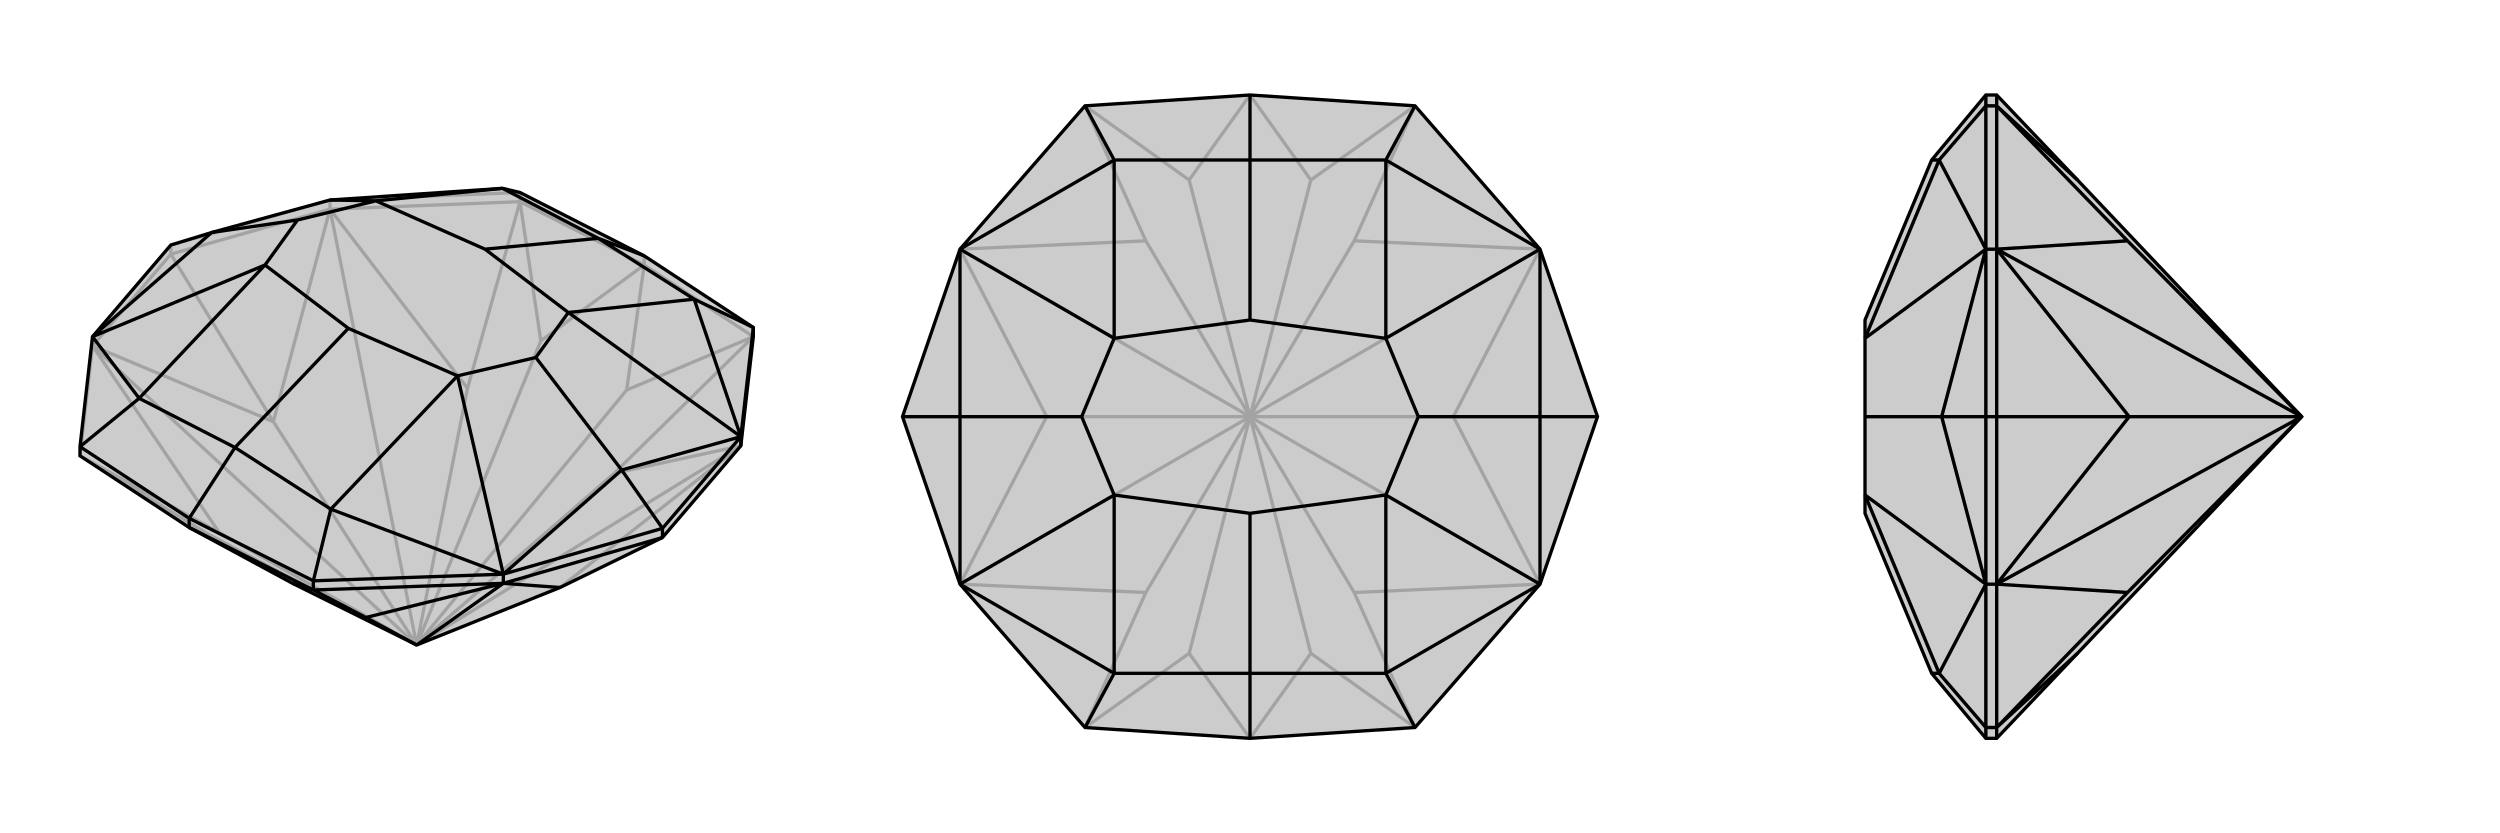<svg xmlns="http://www.w3.org/2000/svg" viewBox="0 0 3000 1000">
    <g stroke="currentColor" stroke-width="4" fill="none" transform="translate(0 60)">
        <path fill="currentColor" stroke="none" fill-opacity=".2" d="M904,344L904,333L773,247L624,171L603,166L396,180L254,219L205,234L111,344L96,476L96,487L227,573L351,640L500,714L672,645L795,585L889,475z" />
<path stroke-opacity=".2" d="M205,245L328,446M111,355L96,487M396,191L624,182M111,355L205,245M111,355L111,344M396,191L205,245M396,191L396,180M205,245L205,234M904,344L773,258M624,182L773,258M624,182L624,171M773,258L773,247M889,475L672,645M111,355L328,446M396,191L328,446M328,446L500,714M889,475L737,508M889,475L500,714M111,355L263,579M111,355L500,714M396,191L561,406M396,191L500,714M904,344L737,508M904,344L752,408M500,714L737,508M624,182L561,406M624,182L649,349M500,714L561,406M96,487L263,579M96,487L248,580M500,714L263,579M227,573L248,580M500,714L248,580M773,258L752,408M773,258L649,349M500,714L752,408M500,714L649,349M205,234L396,180M624,171L396,180" />
<path d="M904,344L904,333L773,247L624,171L603,166L396,180L254,219L205,234L111,344L96,476L96,487L227,573L351,640L500,714L672,645L795,585L889,475z" />
<path d="M604,640L376,648M604,640L795,585M604,640L604,629M889,475L889,464M795,585L795,574M376,648L227,573M376,648L376,637M227,573L227,562M604,640L672,645M604,640L439,681M604,640L500,714M376,648L439,681M376,648L351,640M500,714L439,681M376,637L604,629M904,333L889,464M795,574L604,629M795,574L889,464M795,574L746,504M96,476L227,562M96,476L167,418M376,637L227,562M376,637L397,551M227,562L282,477M904,333L833,299M773,247L718,226M111,344L167,418M604,629L746,504M746,504L889,464M746,504L643,369M111,344L254,219M111,344L318,258M396,180L451,181M254,219L357,204M604,629L397,551M604,629L549,391M889,464L833,299M889,464L682,315M167,418L282,477M167,418L318,258M603,166L718,226M603,166L451,181M397,551L282,477M397,551L549,391M282,477L418,334M833,299L718,226M833,299L682,315M718,226L582,239M643,369L549,391M643,369L682,315M357,204L318,258M357,204L451,181M318,258L418,334M451,181L582,239M549,391L418,334M682,315L582,239" />
    </g>
    <g stroke="currentColor" stroke-width="4" fill="none" transform="translate(1000 0)">
        <path fill="currentColor" stroke="none" fill-opacity=".2" d="M152,701L302,873L500,886L698,873L848,701L917,500L848,299L698,127L500,114L302,127L152,299L83,500z" />
<path stroke-opacity=".2" d="M917,500L744,500M83,500L256,500M848,701L744,500M848,299L744,500M744,500L500,500M152,701L256,500M152,299L256,500M256,500L500,500M848,701L625,711M848,701L500,500M848,299L625,289M848,299L500,500M152,701L375,711M152,701L500,500M152,299L375,289M152,299L500,500M698,873L625,711M698,873L573,784M500,500L625,711M698,127L625,289M698,127L573,216M500,500L625,289M302,127L375,289M302,127L427,216M500,500L375,289M302,873L375,711M302,873L427,784M500,500L375,711M500,886L573,784M500,886L427,784M500,500L573,784M500,500L427,784M500,114L573,216M500,114L427,216M500,500L573,216M500,500L427,216" />
<path d="M152,701L302,873L500,886L698,873L848,701L917,500L848,299L698,127L500,114L302,127L152,299L83,500z" />
<path d="M83,500L152,500M917,500L848,500M302,873L337,808M302,127L337,192M698,873L663,808M500,886L500,808M698,127L663,192M500,114L500,192M152,701L337,808M152,299L337,192M848,701L848,500M848,500L848,299M848,500L702,500M152,701L152,500M152,701L337,594M152,500L152,299M152,299L337,406M152,500L298,500M848,701L663,808M848,701L663,594M848,299L663,192M848,299L663,406M337,808L500,808M337,808L337,594M337,192L500,192M337,192L337,406M663,808L500,808M663,808L663,594M500,808L500,616M663,192L500,192M663,192L663,406M500,192L500,384M702,500L663,594M702,500L663,406M298,500L337,594M298,500L337,406M337,594L500,616M337,406L500,384M663,594L500,616M663,406L500,384" />
    </g>
    <g stroke="currentColor" stroke-width="4" fill="none" transform="translate(2000 0)">
        <path fill="currentColor" stroke="none" fill-opacity=".2" d="M493,784L762,500L493,216L396,114L383,114L318,192L238,384L238,406L238,500L238,594L238,616L318,808L383,886L396,886z" />
<path stroke-opacity=".2" d="M396,500L555,500M396,701L396,873M396,299L396,127M396,701L396,500M396,701L383,701M396,299L396,500M396,299L383,299M396,500L383,500M396,873L396,886M396,873L383,873M396,127L396,114M396,127L383,127M396,701L555,500M396,299L555,500M555,500L762,500M396,701L553,711M396,701L762,500M396,299L553,289M396,299L762,500M396,127L553,289M396,127L493,216M762,500L553,289M396,873L553,711M396,873L493,784M762,500L553,711M383,500L383,701M383,500L383,299M383,500L330,500M383,873L383,701M383,127L383,299M383,873L383,886M383,873L327,808M383,127L383,114M383,127L327,192M383,701L327,808M383,299L327,192M383,701L330,500M383,701L238,594M330,500L383,299M383,299L238,406M330,500L238,500M327,808L318,808M327,808L238,594M327,192L318,192M327,192L238,406" />
<path d="M493,784L762,500L493,216L396,114L383,114L318,192L238,384L238,406L238,500L238,594L238,616L318,808L383,886L396,886z" />
<path d="M396,500L555,500M396,701L396,873M396,299L396,127M396,701L396,500M396,701L383,701M396,299L396,500M396,299L383,299M396,500L383,500M396,873L396,886M396,873L383,873M396,127L396,114M396,127L383,127M396,701L555,500M396,299L555,500M555,500L762,500M396,701L553,711M396,701L762,500M396,299L553,289M396,299L762,500M396,873L553,711M396,873L493,784M762,500L553,711M396,127L553,289M396,127L493,216M762,500L553,289M383,873L383,701M383,127L383,299M383,500L383,701M383,500L383,299M383,500L330,500M383,873L383,886M383,873L327,808M383,127L383,114M383,127L327,192M383,701L330,500M330,500L383,299M330,500L238,500M383,701L327,808M383,701L238,594M383,299L327,192M383,299L238,406M327,808L318,808M327,808L238,594M327,192L318,192M327,192L238,406" />
    </g>
</svg>